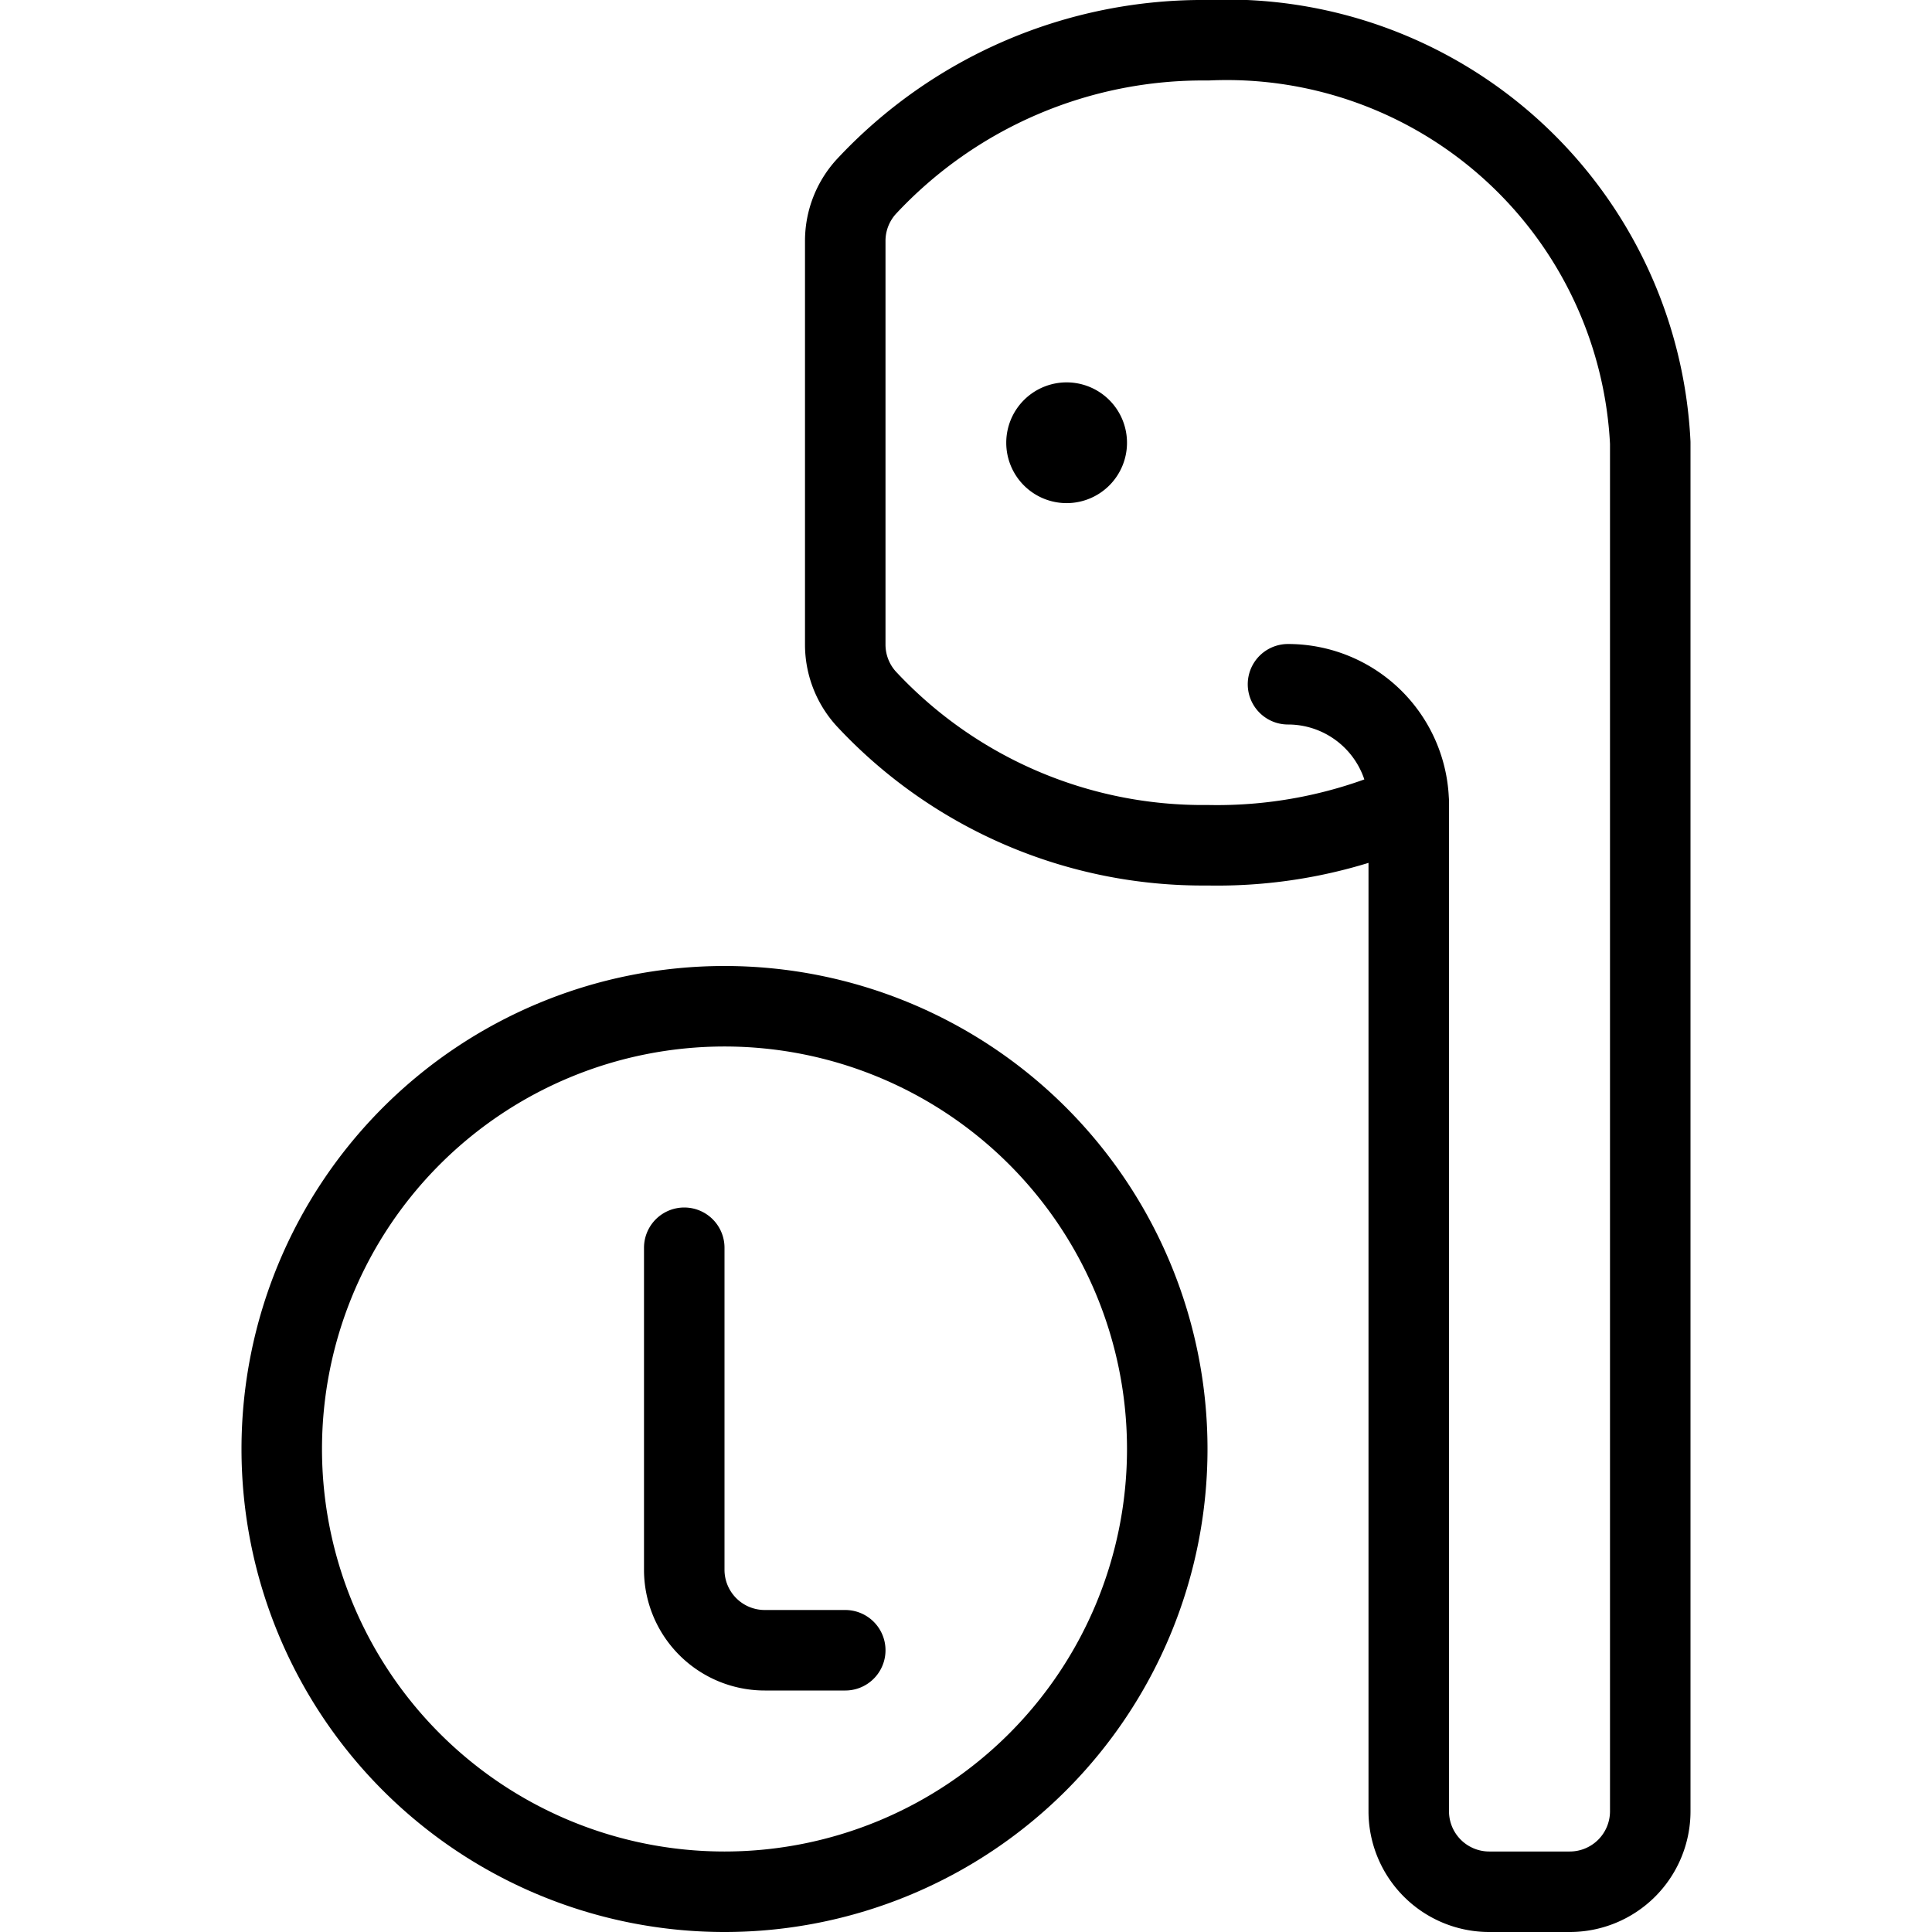 <svg viewBox="0 0 24 24" xmlns="http://www.w3.org/2000/svg"><g transform="matrix(1,0,0,1,0,0)"><path d="M3.500 18.000 A5.500 5.500 0 1 0 14.500 18.000 A5.500 5.500 0 1 0 3.500 18.000 Z" fill="none" stroke="#000000" stroke-linecap="round" stroke-linejoin="round"></path><path d="M8.5,15.5v4a1,1,0,0,0,1,1h1" fill="none" stroke="#000000" stroke-linecap="round" stroke-linejoin="round"></path><path d="M16,8.5A1.5,1.5,0,0,1,17.5,10" fill="none" stroke="#000000" stroke-linecap="round" stroke-linejoin="round"></path><path d="M20.5,22.5a1,1,0,0,1-1,1h-1a1,1,0,0,1-1-1V10a5.9,5.9,0,0,1-2.5.5,5.712,5.712,0,0,1-4.241-1.821,1,1,0,0,1-.259-.672V2.993a1,1,0,0,1,.259-.672A5.712,5.712,0,0,1,15,.5a5.268,5.268,0,0,1,5.5,5Z" fill="none" stroke="#000000" stroke-linecap="round" stroke-linejoin="round"></path><path d="M13.25,5.25A.25.25,0,1,1,13,5.5a.25.25,0,0,1,.25-.25" fill="none" stroke="#000000" stroke-linecap="round" stroke-linejoin="round"></path></g></svg>